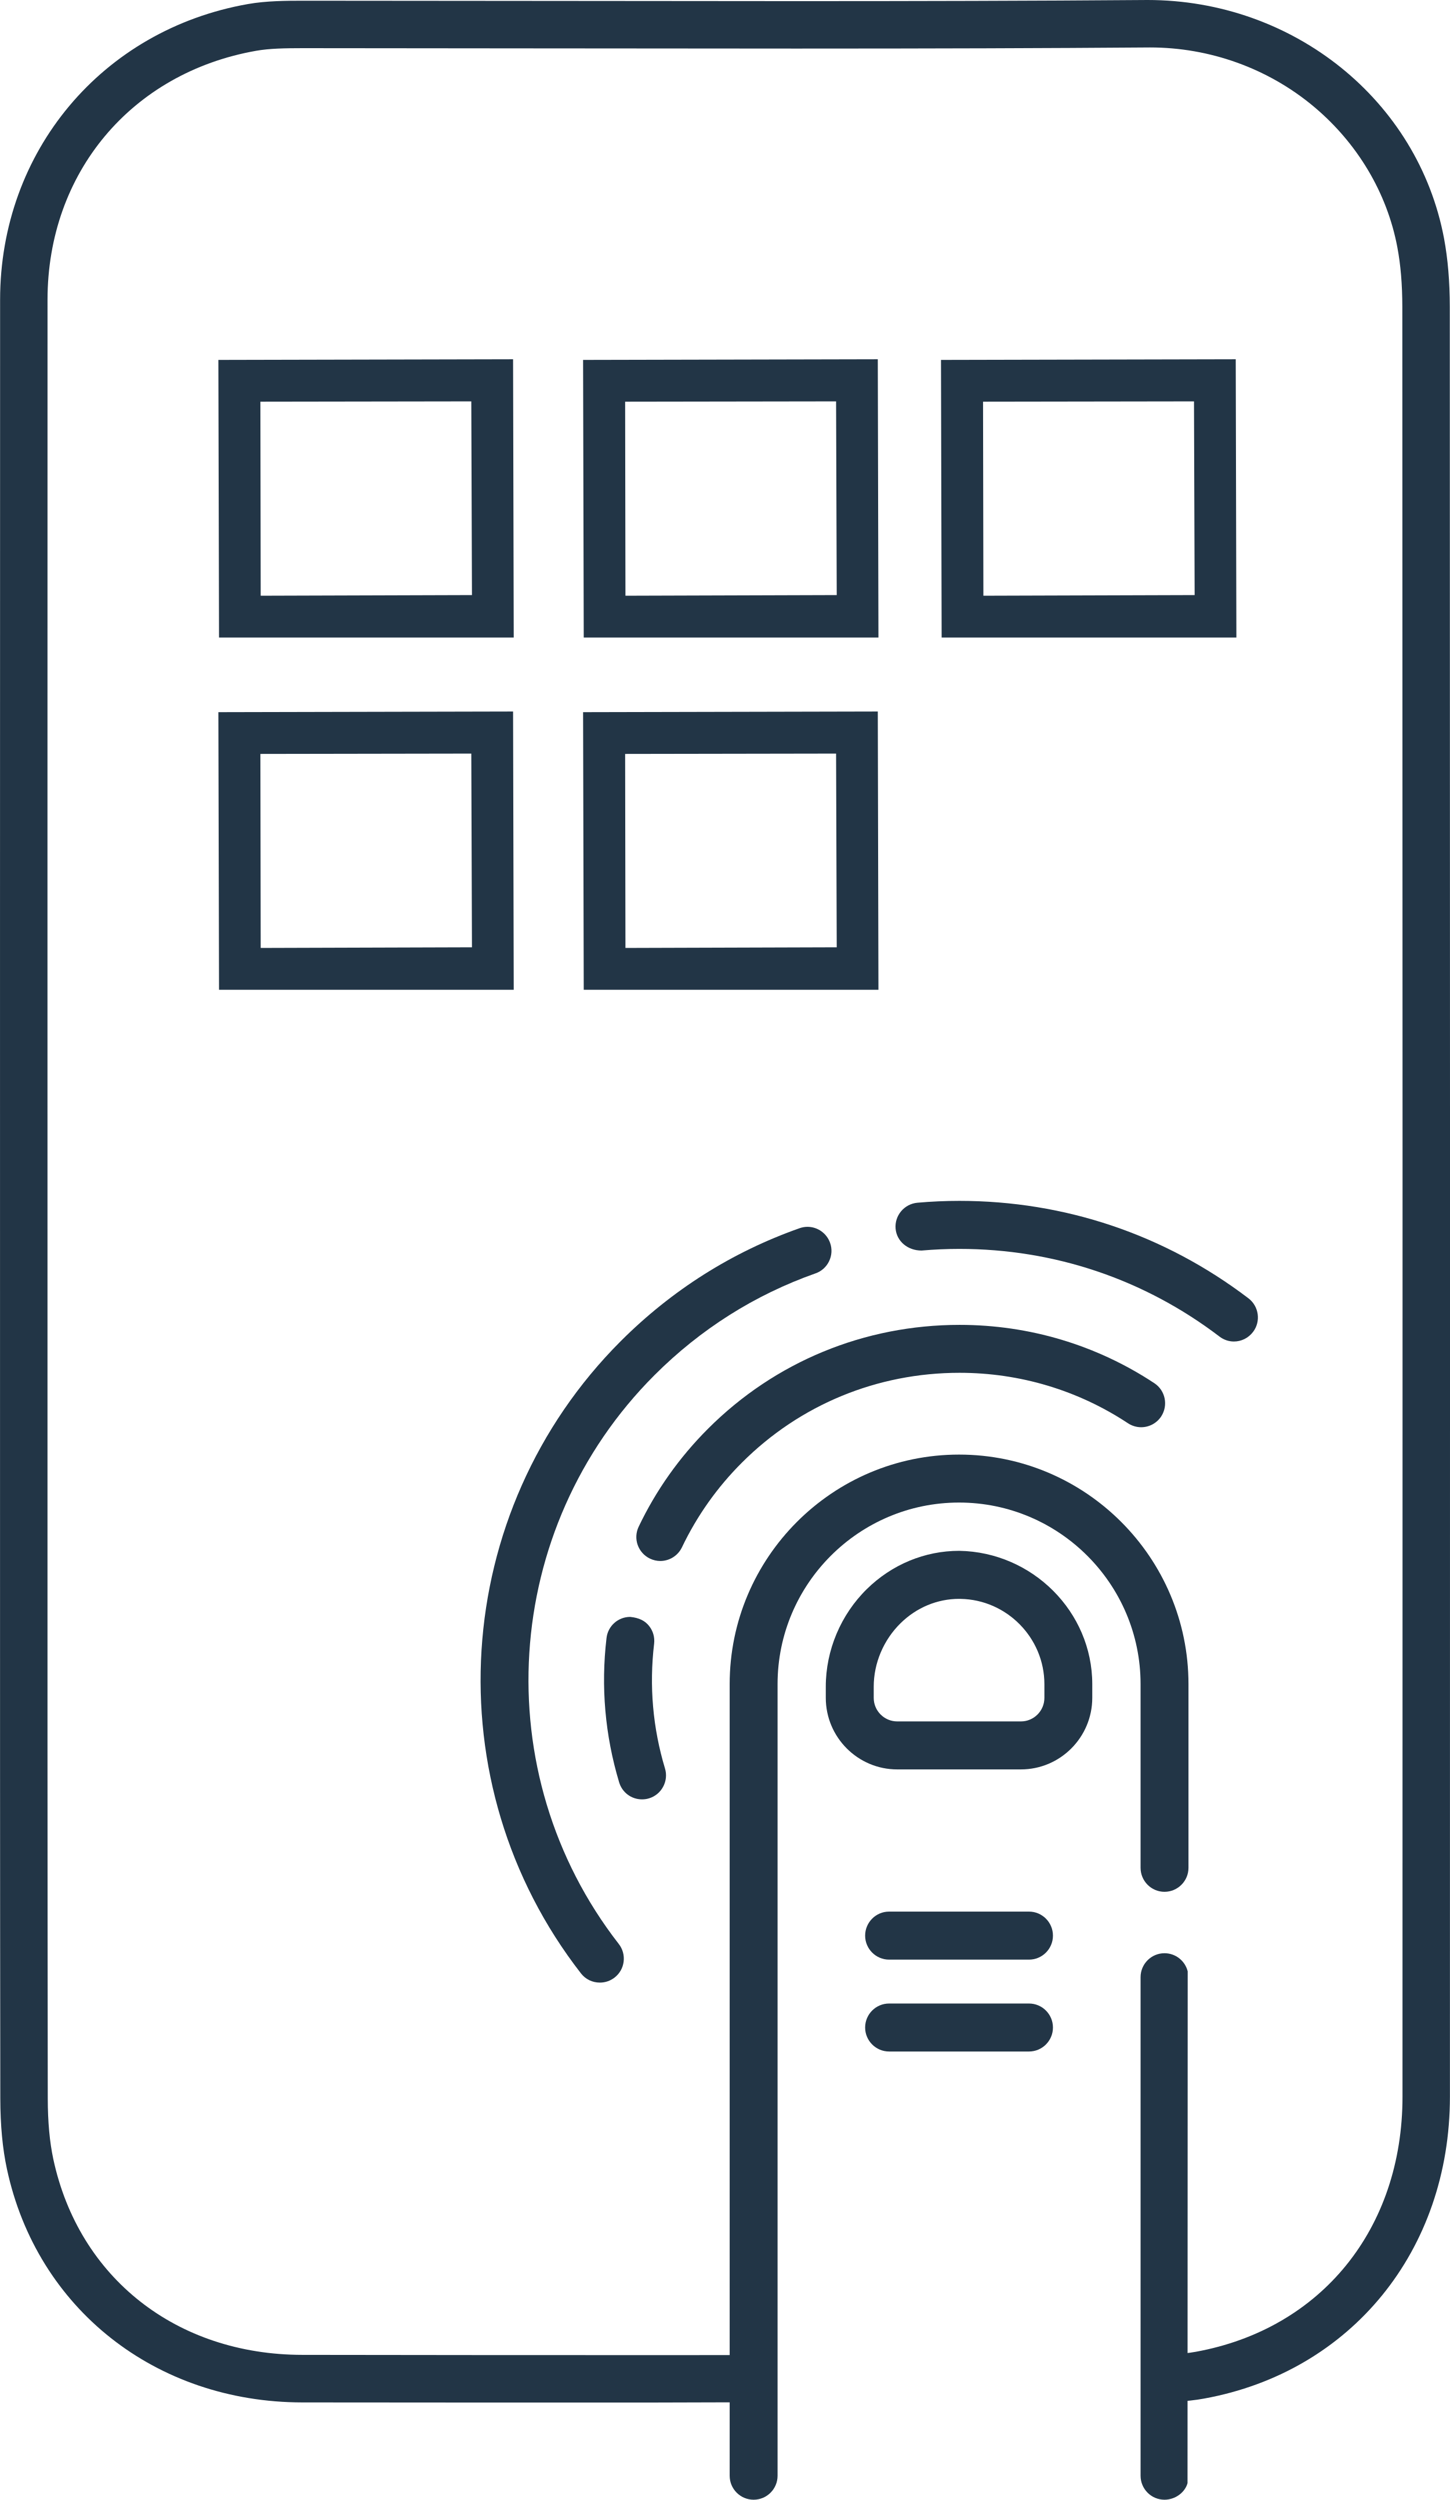 <?xml version="1.0" encoding="utf-8"?>
<!-- Generator: Adobe Illustrator 16.0.3, SVG Export Plug-In . SVG Version: 6.00 Build 0)  -->
<!DOCTYPE svg PUBLIC "-//W3C//DTD SVG 1.1//EN" "http://www.w3.org/Graphics/SVG/1.1/DTD/svg11.dtd">
<svg version="1.1" id="Layer_1" xmlns="http://www.w3.org/2000/svg" xmlns:xlink="http://www.w3.org/1999/xlink" x="0px" y="0px"
	 width="42.377px" height="73.017px" viewBox="-539.358 209.013 42.377 73.017"
	 enable-background="new -539.358 209.013 42.377 73.017" xml:space="preserve">
<g>
	<g>
		<path fill="#223546" d="M-532.957,227.635l-0.019-8.109l8.613-0.019l0.019,8.128H-532.957z M-531.748,220.746l0.009,5.668
			l6.174-0.019l-0.019-5.658L-531.748,220.746z"/>
	</g>
	<g>
		<path fill="#223546" d="M-522.298,227.635l-0.019-8.109l8.613-0.019l0.019,8.128H-522.298z M-521.088,220.746l0.009,5.668
			l6.175-0.019l-0.019-5.658L-521.088,220.746z"/>
	</g>
	<g>
		<path fill="#223546" d="M-511.838,227.635l-0.019-8.109l8.614-0.019l0.019,8.128H-511.838z M-510.628,220.746l0.01,5.668
			l6.174-0.019l-0.019-5.658L-510.628,220.746z"/>
	</g>
	<g>
		<path fill="#223546" d="M-532.957,237.924l-0.019-8.109l8.613-0.019l0.019,8.128H-532.957z M-531.748,231.035l0.009,5.667
			l6.174-0.019l-0.019-5.658L-531.748,231.035z"/>
	</g>
	<g>
		<path fill="#223546" d="M-522.298,237.924l-0.019-8.109l8.613-0.019l0.019,8.128H-522.298z M-521.088,231.035l0.009,5.667
			l6.175-0.019l-0.019-5.658L-521.088,231.035z"/>
	</g>
	<g>
		<path fill="#223546" d="M-513.135,260.697c-1.152,0-2.089-0.938-2.089-2.091v-0.327c0-1.062,0.437-2.1,1.199-2.849
			c0.735-0.721,1.695-1.118,2.702-1.118c2.143,0.037,3.887,1.784,3.887,3.895v0.399c0,1.153-0.936,2.091-2.087,2.091H-513.135z
			 M-511.326,255.715c-0.639,0-1.248,0.254-1.715,0.714c-0.497,0.49-0.782,1.166-0.782,1.851v0.327c0,0.38,0.309,0.688,0.689,0.688
			h3.612c0.379,0,0.687-0.308,0.687-0.688v-0.4c0-1.352-1.099-2.469-2.45-2.491H-511.326z"/>
	</g>
	<g>
		<path fill="#223546" d="M-513.373,266.253c-0.386,0-0.701-0.314-0.701-0.701s0.314-0.702,0.701-0.702h4.088
			c0.386,0,0.7,0.315,0.7,0.702s-0.314,0.701-0.7,0.701H-513.373z"/>
	</g>
	<g>
		<path fill="#223546" d="M-513.373,268.937c-0.386,0-0.701-0.315-0.701-0.701c0-0.387,0.314-0.701,0.701-0.701h4.088
			c0.386,0,0.7,0.314,0.7,0.701c0,0.386-0.314,0.701-0.7,0.701H-513.373z"/>
	</g>
	<g>
		<path fill="#223546" d="M-520.594,261.572c-0.312,0-0.581-0.201-0.67-0.5c-0.412-1.372-0.536-2.79-0.368-4.214
			c0.041-0.351,0.338-0.616,0.692-0.616c0.271,0.027,0.437,0.119,0.553,0.266c0.116,0.146,0.167,0.329,0.146,0.517
			c-0.146,1.235-0.039,2.461,0.318,3.645c0.054,0.179,0.034,0.368-0.055,0.534c-0.088,0.164-0.235,0.285-0.415,0.339
			C-520.456,261.562-520.523,261.572-520.594,261.572z"/>
	</g>
	<g>
		<path fill="#223546" d="M-520.061,254.609c-0.102,0-0.203-0.023-0.302-0.07c-0.168-0.081-0.295-0.222-0.358-0.397
			c-0.062-0.176-0.052-0.366,0.029-0.536c0.507-1.062,1.189-2.024,2.028-2.862c1.955-1.954,4.565-3.032,7.352-3.032
			c2.037,0,4.004,0.59,5.691,1.704c0.322,0.212,0.411,0.648,0.198,0.973c-0.13,0.195-0.349,0.313-0.585,0.313
			c-0.136,0-0.269-0.041-0.384-0.116c-1.459-0.964-3.161-1.474-4.922-1.474c-2.41,0-4.668,0.932-6.36,2.623
			c-0.725,0.723-1.315,1.557-1.755,2.477C-519.545,254.453-519.792,254.609-520.061,254.609z"/>
	</g>
	<g>
		<path fill="#223546" d="M-521.826,266.924c-0.219,0-0.42-0.098-0.553-0.269c-4.318-5.548-3.818-13.486,1.161-18.466
			c1.495-1.493,3.253-2.604,5.226-3.3c0.075-0.026,0.153-0.041,0.232-0.041c0.298,0,0.563,0.189,0.662,0.469
			c0.063,0.177,0.052,0.367-0.03,0.537c-0.081,0.167-0.221,0.293-0.397,0.354c-1.775,0.627-3.357,1.626-4.704,2.971
			c-4.48,4.479-4.929,11.623-1.046,16.615c0.115,0.147,0.166,0.331,0.143,0.518c-0.023,0.186-0.118,0.351-0.264,0.464
			C-521.521,266.873-521.669,266.924-521.826,266.924z"/>
	</g>
	<g>
		<path fill="#223546" d="M-503.297,248.198c-0.151,0-0.297-0.05-0.423-0.146c-2.199-1.674-4.827-2.559-7.6-2.559
			c-0.367,0-0.737,0.016-1.106,0.048c-0.404,0-0.725-0.269-0.758-0.639c-0.033-0.384,0.254-0.724,0.64-0.758
			c0.409-0.036,0.817-0.054,1.225-0.054c3.08,0,6.001,0.985,8.447,2.846c0.308,0.234,0.368,0.676,0.135,0.982
			C-502.874,248.097-503.078,248.198-503.297,248.198z"/>
	</g>
	<path fill="#223546" d="M-517.333,282.029c-0.386,0-0.7-0.314-0.7-0.7v-23.123c0-3.696,3.007-6.705,6.704-6.705
		s6.705,3.009,6.705,6.705v5.365c0,0.386-0.314,0.701-0.701,0.701c-0.386,0-0.699-0.315-0.699-0.701v-5.365
		c0-2.924-2.38-5.304-5.305-5.304s-5.304,2.38-5.304,5.304v23.123C-516.633,281.715-516.947,282.029-517.333,282.029z"/>
	<path fill="#223546" d="M-505.325,282.029c-0.386,0-0.699-0.314-0.699-0.7v-14.564c0-0.385,0.313-0.699,0.699-0.699
		c0.321,0,0.6,0.218,0.678,0.529l-0.005,14.95C-504.725,281.815-505.01,282.029-505.325,282.029z"/>
	<path fill="#223546" d="M-520.522,279.191c-3.334,0-6.667,0-10.002-0.004c-4.289-0.006-7.757-2.744-8.631-6.816
		c-0.129-0.599-0.192-1.273-0.194-2.064c-0.009-6.852-0.008-12.738-0.008-19.126v-1.038c0,0-0.002-25.916,0.002-32.378
		c0.003-4.332,2.98-7.881,7.24-8.633c0.543-0.096,1.128-0.097,1.598-0.098l14.435,0.012c3.421,0,6.84-0.007,10.26-0.033
		c4.265,0,7.909,2.929,8.667,6.965c0.112,0.601,0.167,1.254,0.168,1.998c0.008,17.986,0.009,34.293,0.004,52.28
		c-0.001,4.494-2.887,8.037-7.182,8.818c-0.528,0.097-1.088,0.11-1.615,0.111l-0.009-1.377c0.429-0.012,0.931-0.019,1.378-0.1
		c3.669-0.667,6.042-3.593,6.042-7.453c0.004-19.588,0.002-35.712-0.005-52.279c-0.001-0.661-0.049-1.23-0.146-1.742
		c-0.298-1.587-1.171-3.051-2.459-4.122c-1.329-1.105-3.023-1.713-4.771-1.713c-3.048,0.023-6.311,0.033-10.332,0.033
		c-2.168,0-14.428-0.012-14.428-0.012c-0.529,0.001-0.965,0.007-1.364,0.077c-3.643,0.643-6.092,3.563-6.095,7.268
		c-0.003,6.409-0.001,27.143-0.001,27.143v5.471c-0.001,6.614-0.001,12.818,0.008,19.928c0.001,0.691,0.055,1.271,0.162,1.773
		c0.746,3.47,3.602,5.714,7.278,5.718c3.524,0.006,7.032,0.007,9.999,0.007l3.351-0.001l0.01,1.378L-520.522,279.191z"/>
</g>
</svg>
